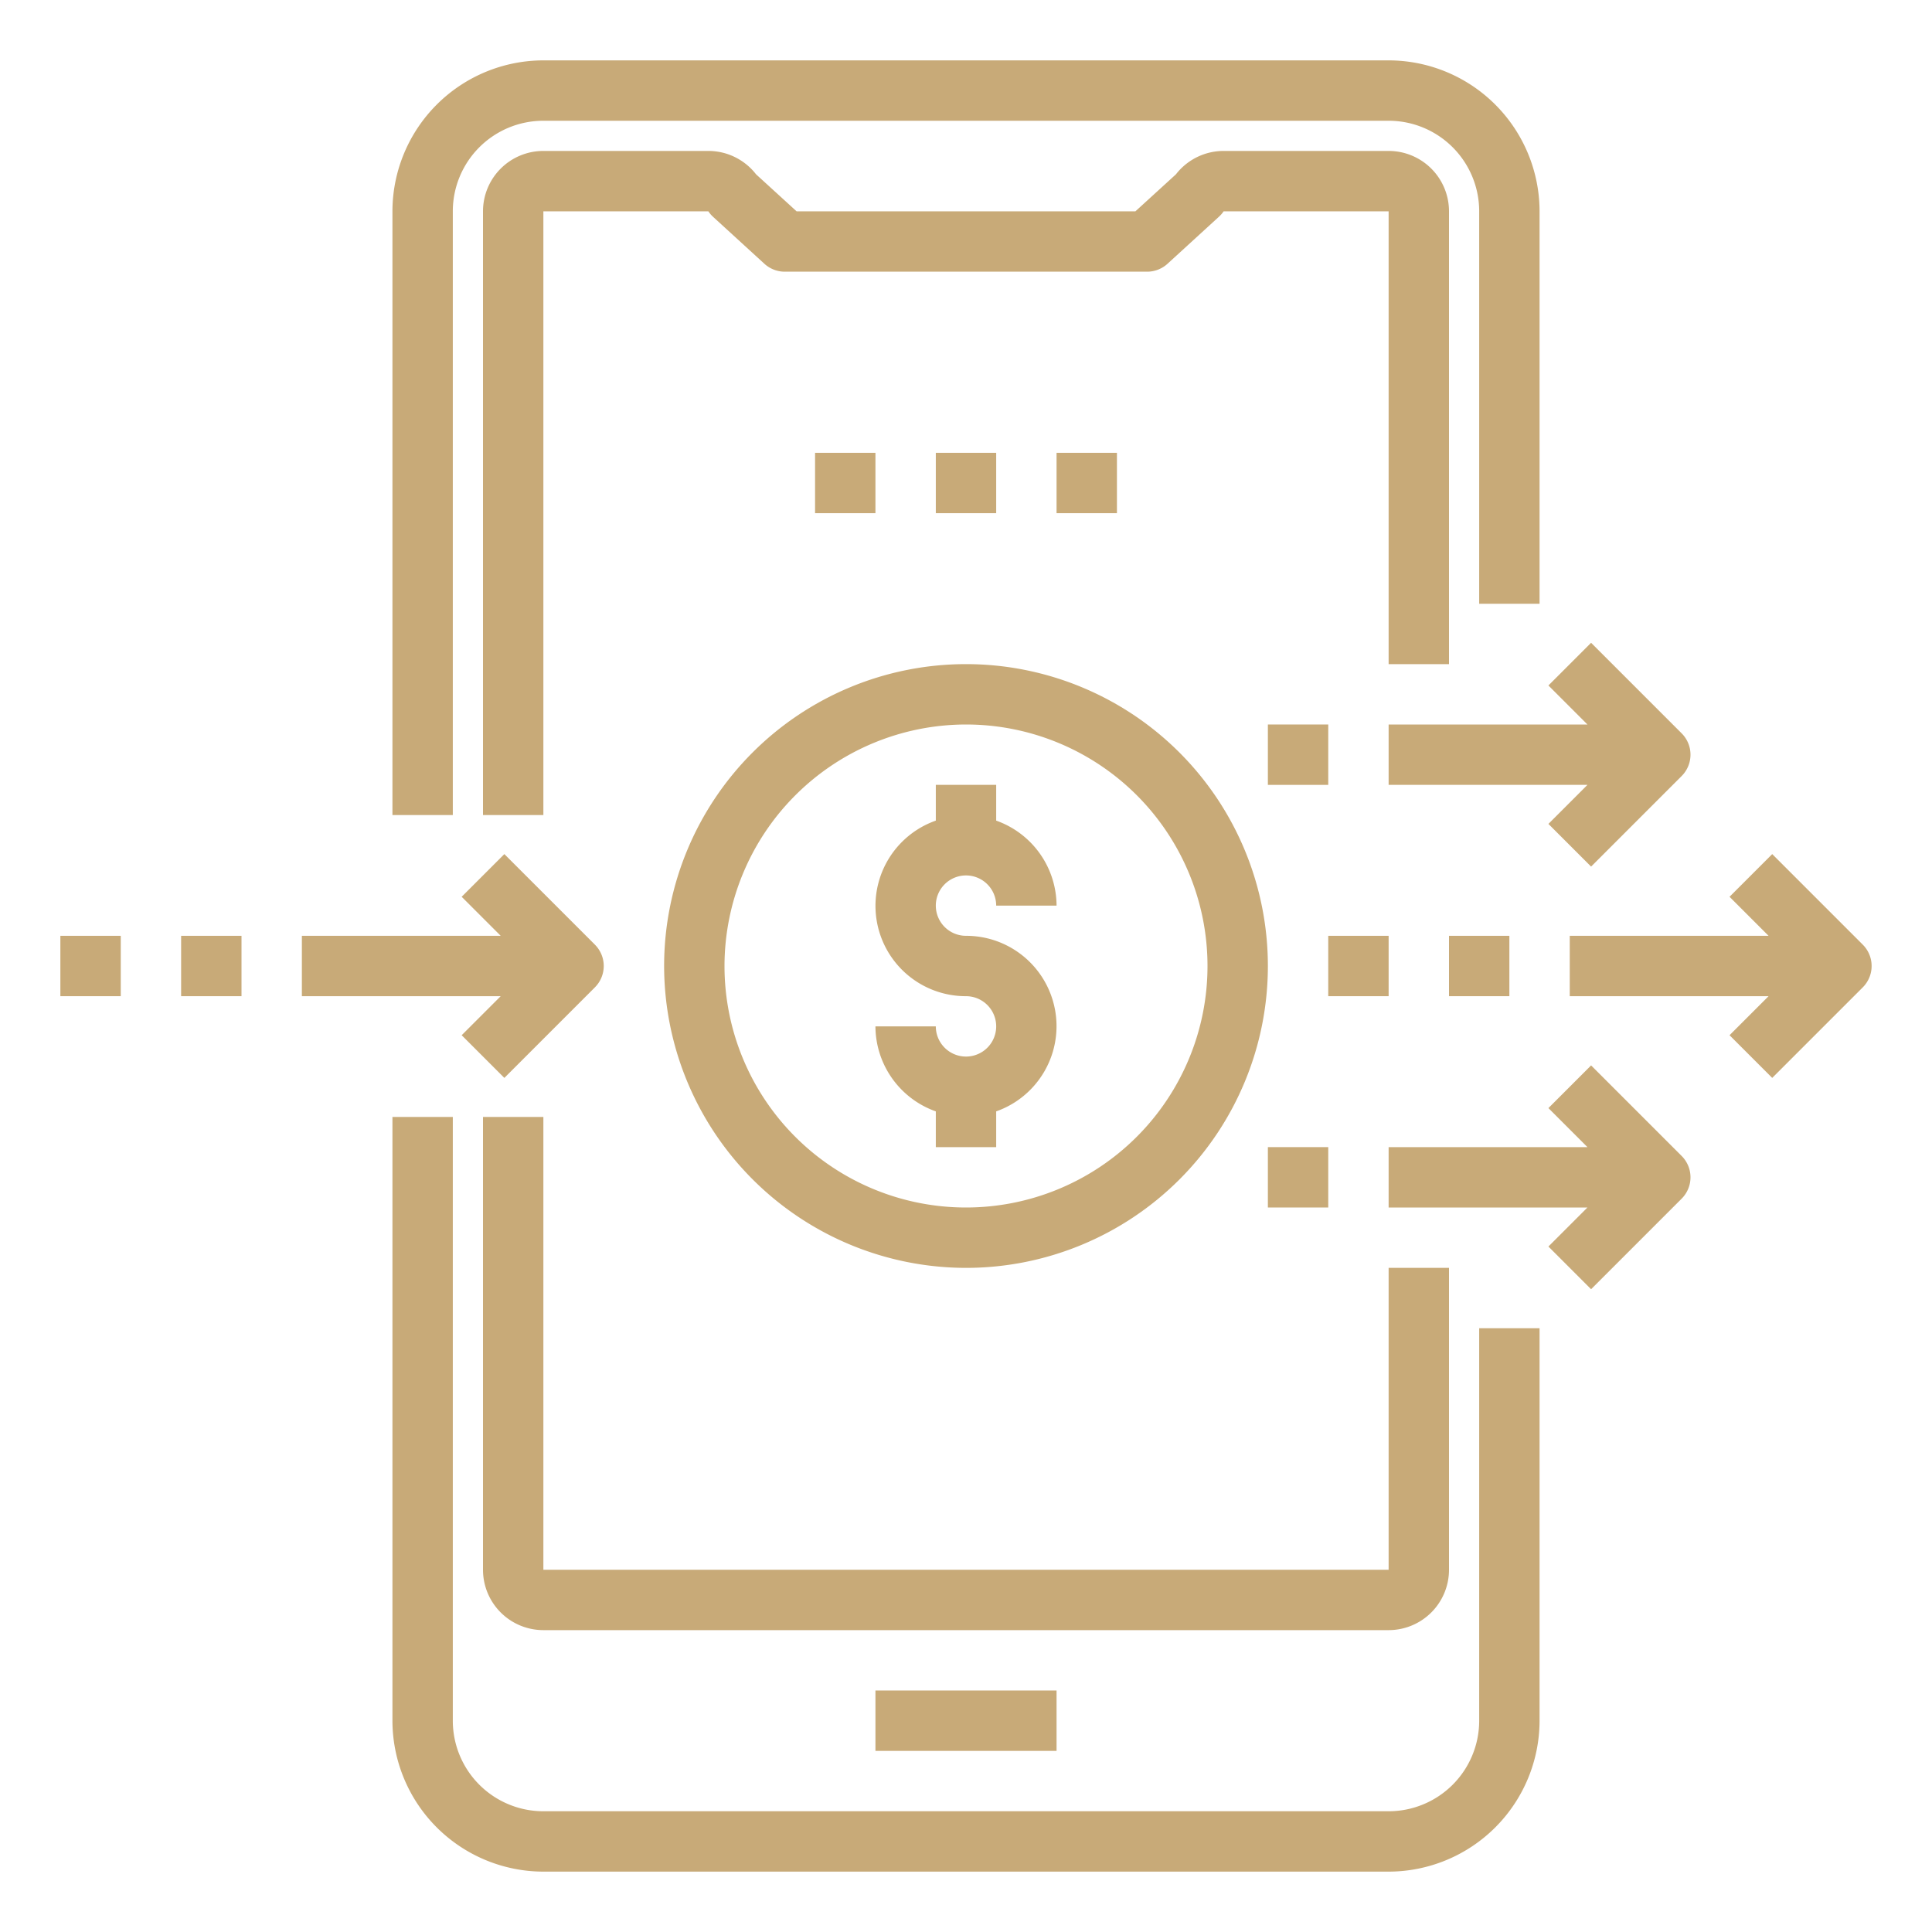 <?xml version="1.0"?>
<svg xmlns="http://www.w3.org/2000/svg" viewBox="0 0 64 64" width="512px" height="512px"><g><g id="Money_Transfer-3" data-name="Money Transfer"><path d="M32,42A10,10,0,1,0,22,32,10.011,10.011,0,0,0,32,42Zm0-18a8,8,0,1,1-8,8A8.009,8.009,0,0,1,32,24Z" data-original="#000000" class="active-path" data-old_color="#000000" fill="#C8AA78"/><path d="M32,35a1,1,0,0,1-1-1H29a3,3,0,0,0,2,2.816V38h2V36.816A2.993,2.993,0,0,0,32,31a1,1,0,1,1,1-1h2a3,3,0,0,0-2-2.816V26H31v1.184A2.993,2.993,0,0,0,32,33a1,1,0,0,1,0,2Z" data-original="#000000" class="active-path" data-old_color="#000000" fill="#C8AA78"/><path d="M49,57a3,3,0,0,1-3,3H18a3,3,0,0,1-3-3V37H13V57a5.006,5.006,0,0,0,5,5H46a5.006,5.006,0,0,0,5-5V44H49Z" data-original="#000000" class="active-path" data-old_color="#000000" fill="#C8AA78"/><rect x="48" y="31" width="2" height="2" data-original="#000000" class="active-path" data-old_color="#000000" fill="#C8AA78"/><path d="M15,7a3,3,0,0,1,3-3H46a3,3,0,0,1,3,3V20h2V7a5.006,5.006,0,0,0-5-5H18a5.006,5.006,0,0,0-5,5V27h2Z" data-original="#000000" class="active-path" data-old_color="#000000" fill="#C8AA78"/><path d="M48,22V7a2,2,0,0,0-2-2H40.535a2,2,0,0,0-1.581.775L37.612,7H26.388L25.046,5.775A2,2,0,0,0,23.465,5H18a2,2,0,0,0-2,2V27h2V7h5.465a.986.986,0,0,0,.158.184l1.7,1.555A1,1,0,0,0,26,9H38a1,1,0,0,0,.674-.261l1.7-1.555A1.025,1.025,0,0,0,40.535,7H46V22Z" data-original="#000000" class="active-path" data-old_color="#000000" fill="#C8AA78"/><rect x="44" y="31" width="2" height="2" data-original="#000000" class="active-path" data-old_color="#000000" fill="#C8AA78"/><path d="M48,52V42H46V52H18V37H16V52a2,2,0,0,0,2,2H46A2,2,0,0,0,48,52Z" data-original="#000000" class="active-path" data-old_color="#000000" fill="#C8AA78"/><rect x="29" y="56" width="6" height="2" data-original="#000000" class="active-path" data-old_color="#000000" fill="#C8AA78"/><path d="M15.293,34.293l1.414,1.414,3-3a1,1,0,0,0,0-1.414l-3-3-1.414,1.414L16.586,31H10v2h6.586Z" data-original="#000000" class="active-path" data-old_color="#000000" fill="#C8AA78"/><path d="M61.707,31.293l-3-3-1.414,1.414L58.586,31H52v2h6.586l-1.293,1.293,1.414,1.414,3-3A1,1,0,0,0,61.707,31.293Z" data-original="#000000" class="active-path" data-old_color="#000000" fill="#C8AA78"/><path d="M46,24v2h6.586l-1.293,1.293,1.414,1.414,3-3a1,1,0,0,0,0-1.414l-3-3-1.414,1.414L52.586,24Z" data-original="#000000" class="active-path" data-old_color="#000000" fill="#C8AA78"/><path d="M52.707,35.293l-1.414,1.414L52.586,38H46v2h6.586l-1.293,1.293,1.414,1.414,3-3a1,1,0,0,0,0-1.414Z" data-original="#000000" class="active-path" data-old_color="#000000" fill="#C8AA78"/><rect x="6" y="31" width="2" height="2" data-original="#000000" class="active-path" data-old_color="#000000" fill="#C8AA78"/><rect x="2" y="31" width="2" height="2" data-original="#000000" class="active-path" data-old_color="#000000" fill="#C8AA78"/><rect x="42" y="38" width="2" height="2" data-original="#000000" class="active-path" data-old_color="#000000" fill="#C8AA78"/><rect x="42" y="24" width="2" height="2" data-original="#000000" class="active-path" data-old_color="#000000" fill="#C8AA78"/><rect x="31" y="15" width="2" height="2" data-original="#000000" class="active-path" data-old_color="#000000" fill="#C8AA78"/><rect x="35" y="15" width="2" height="2" data-original="#000000" class="active-path" data-old_color="#000000" fill="#C8AA78"/><rect x="27" y="15" width="2" height="2" data-original="#000000" class="active-path" data-old_color="#000000" fill="#C8AA78"/></g></g> </svg>
